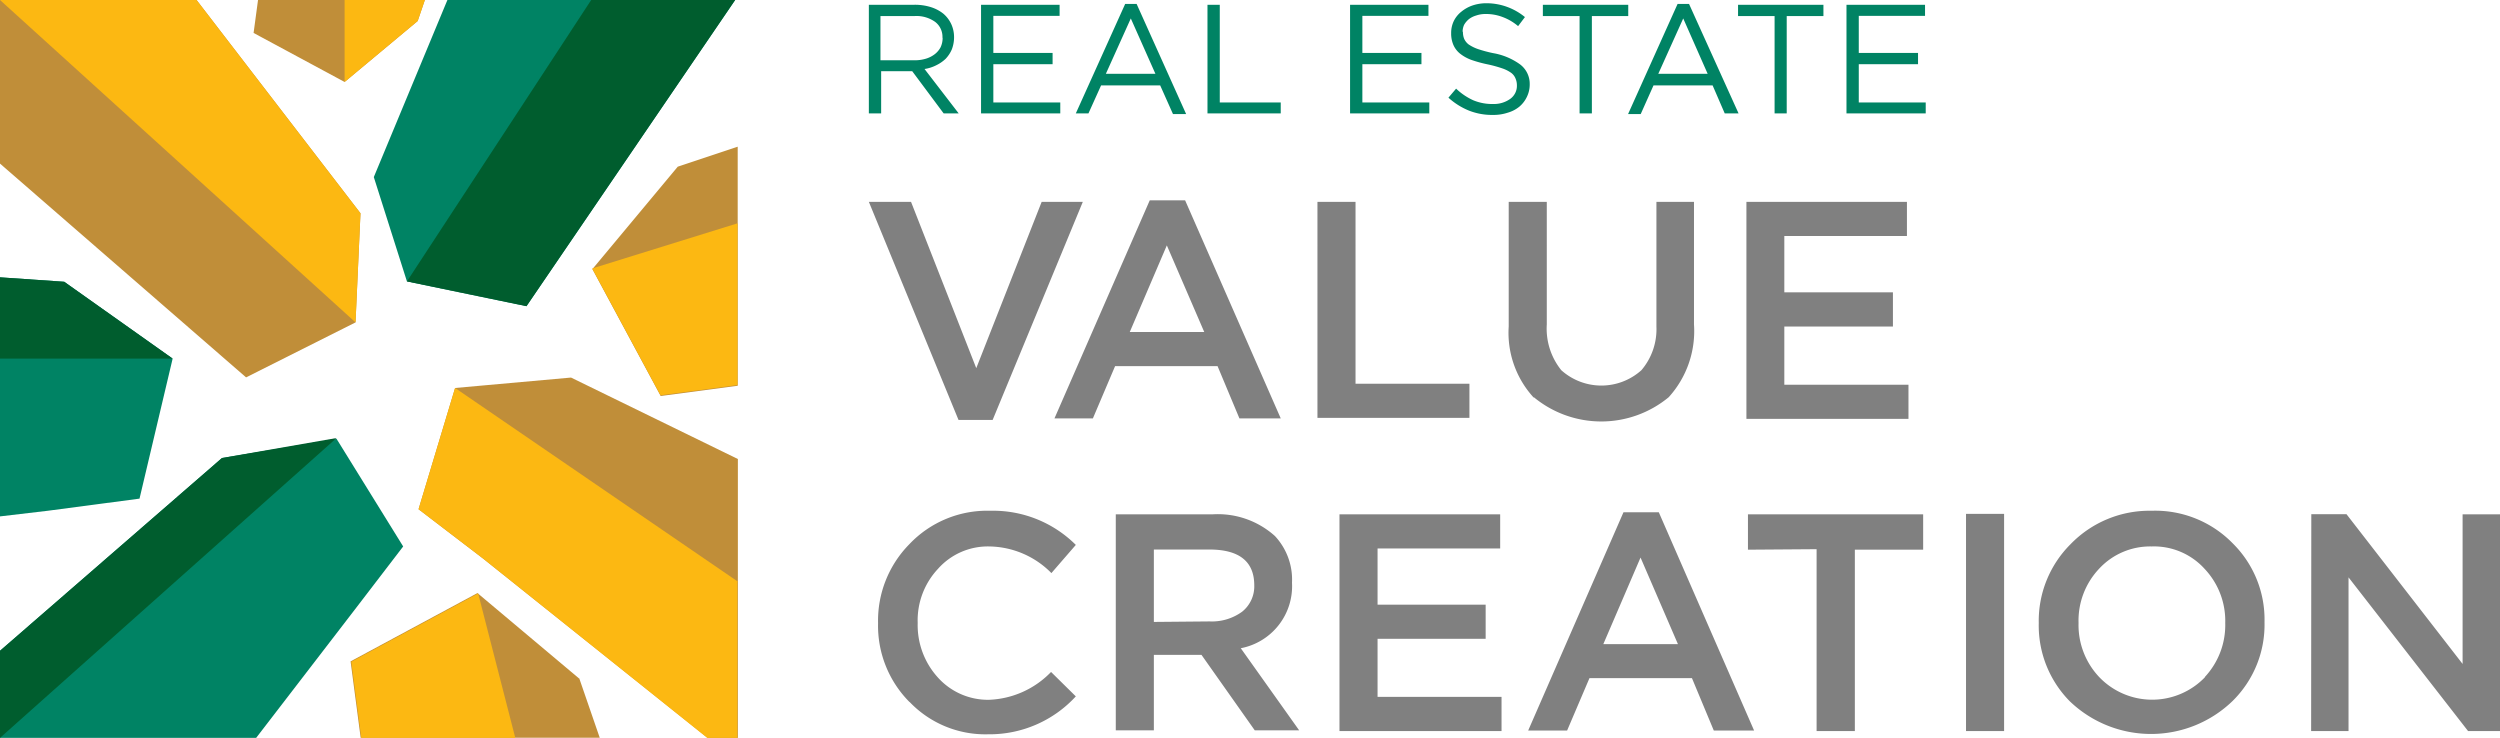 <svg xmlns="http://www.w3.org/2000/svg" viewBox="0 0 146.4 43.21"><defs><style>.cls-1{fill:#c08e39;}.cls-1,.cls-2,.cls-3,.cls-4,.cls-5{fill-rule:evenodd;}.cls-2{fill:#008364;}.cls-3{fill:#005d2e;}.cls-4{fill:#fcb812;}.cls-5{fill:gray;}</style></defs><title>Asset 2</title><g id="Layer_2" data-name="Layer 2"><g id="Layer_1-2" data-name="Layer 1"><path class="cls-1" d="M33.91,39.73l-5.95-5-7.43,4,.59,4.47h14l-1.2-3.48ZM0,9.58,14.41,22.1l6.41-3.22.29-6.39L11.51,0H0V9.58ZM14.85,1.93,15.11,0h9.77l-.42,1.23L20.18,4.8,14.85,1.93ZM39.69,9.76l-5,6,4,7.43,4.51-.6v-14L39.69,9.76Zm3.52,17.12V43.21H41.44L28.29,32.71l-3.78-2.89,2.14-7.1,6.79-.61Z"></path><path class="cls-2" d="M15,43.21l5.76-7.49L23.61,32l-3.9-6.3L13,26.82,0,38.11v5.1ZM26.2,0,21.89,10.37l1.94,6.11,7,1.45L43.05,0ZM10.11,21l-1.94,8.2-5.37.71L0,30.24v-14l3.76.26Z"></path><path class="cls-3" d="M34.62,0,23.83,16.48l7,1.45L43.05,0ZM0,21H10.11L3.76,16.5,0,16.24V21ZM0,43.21,19.71,25.65,13,26.82,0,38.11Z"></path><path class="cls-4" d="M20.18,0V4.8l4.28-3.57L24.88,0Zm23,13.08-8.5,2.64,4,7.43,4.51-.6V13.08Zm0,21v9.15H41.44L28.29,32.71l-3.78-2.89,2.14-7.1L43.21,34.06Zm-13,9.15L28,34.75l-7.43,4,.59,4.47ZM21.11,12.49l-.29,6.39L0,0H11.51Z"></path><path class="cls-2" d="M56.14,6.64l-2-2.6a2.23,2.23,0,0,0,.69-.22,2.15,2.15,0,0,0,.55-.38,1.87,1.87,0,0,0,.36-.55,2,2,0,0,0,.13-.71,1.82,1.82,0,0,0-.17-.78,1.79,1.79,0,0,0-.46-.6,2.24,2.24,0,0,0-.72-.38,3.11,3.11,0,0,0-1-.14H50.88V6.64h.72V4.17h1.82l1.84,2.47ZM55.2,2.21a1.28,1.28,0,0,1-.12.56,1.25,1.25,0,0,1-.35.41,1.59,1.59,0,0,1-.52.26,2.22,2.22,0,0,1-.65.09h-2V.94h2a1.88,1.88,0,0,1,1.2.34,1.1,1.1,0,0,1,.43.93ZM62.05.28h-4.6V6.64h4.64V6H58.17V3.76h3.47V3.1H58.17V.93h3.88V.28ZM66.56.23h-.67L63,6.64h.74L64.48,5h3.46l.75,1.68h.77L66.56.23Zm1.1,4.09h-2.9l1.46-3.24,1.44,3.24Zm3,2.32H75V6H71.43V.28h-.72V6.64ZM83.65.28H79.06V6.64H83.7V6H79.78V3.76h3.46V3.1H79.78V.93h3.87V.28Zm2,1.58a1,1,0,0,1,.09-.41,1.23,1.23,0,0,1,.28-.33,1.27,1.27,0,0,1,.42-.21,1.64,1.64,0,0,1,.56-.09A2.7,2.7,0,0,1,88,1a3,3,0,0,1,.9.53L89.3,1a3.56,3.56,0,0,0-1-.58A3.51,3.51,0,0,0,87.07.19a2.55,2.55,0,0,0-.84.13,2.13,2.13,0,0,0-.66.37,1.58,1.58,0,0,0-.44.55,1.6,1.6,0,0,0-.15.7,1.67,1.67,0,0,0,.13.69,1.34,1.34,0,0,0,.39.51,2.35,2.35,0,0,0,.67.37,7.4,7.4,0,0,0,1,.27,7.39,7.39,0,0,1,.82.23,2,2,0,0,1,.51.26.77.77,0,0,1,.25.33,1,1,0,0,1,.08.4.94.94,0,0,1-.39.79,1.64,1.64,0,0,1-1,.3,2.87,2.87,0,0,1-1.17-.22,3.59,3.59,0,0,1-1-.68l-.45.53a4.07,4.07,0,0,0,1.21.76,3.66,3.66,0,0,0,1.39.25,2.65,2.65,0,0,0,.87-.13,1.89,1.89,0,0,0,.69-.36,1.69,1.69,0,0,0,.44-.58,1.64,1.64,0,0,0,.16-.74A1.42,1.42,0,0,0,89,3.76a3.8,3.8,0,0,0-1.57-.65,7.78,7.78,0,0,1-.86-.23A2.34,2.34,0,0,1,86,2.6a.88.88,0,0,1-.26-.33,1.07,1.07,0,0,1-.07-.41ZM93.22.94h2.13V.28h-5V.94H92.5v5.7h.72V.94ZM98.91.23l2.9,6.41H101L100.29,5H96.83l-.75,1.68h-.74L98.24.23ZM100,4.32,98.57,1.08,97.11,4.32ZM104.64.94h2.14V.28h-5V.94h2.14v5.7h.71V.94Zm8.09-.66h-4.6V6.64h4.64V6h-3.92V3.76h3.47V3.1h-3.47V.93h3.88Z"></path><path class="cls-5" d="M50.88,11.82h2.47l3.82,9.74L61,11.82h2.41L58.13,24.59h-2L50.88,11.82Zm16.45-.09L61.75,24.5H64l1.3-3.06h6l1.28,3.06H75L69.4,11.73Zm3.19,7.71H66.16l2.17-5.07,2.19,5.07Zm6.63-7.62h2.23V22.47h6.67v2h-8.9V11.82ZM89.82,23.29a5.61,5.61,0,0,1-1.47-4.17v-7.3h2.23V19a3.88,3.88,0,0,0,.85,2.68,3.51,3.51,0,0,0,4.69,0A3.7,3.7,0,0,0,97,19.12v-7.3H99.2V19a5.76,5.76,0,0,1-1.48,4.26,6.2,6.2,0,0,1-7.9,0Zm12.45-11.47h9.4v2h-7.18v3.3h6.36v2h-6.36v3.41h7.27v2h-9.49V11.82Zm-49,29.3a6.33,6.33,0,0,1-1.85-4.62v0a6.38,6.38,0,0,1,1.83-4.63A6.28,6.28,0,0,1,58,29.91a6.86,6.86,0,0,1,5,2l-1.43,1.65A5.2,5.2,0,0,0,57.93,32a3.9,3.9,0,0,0-3,1.31,4.41,4.41,0,0,0-1.19,3.17v0a4.56,4.56,0,0,0,1.17,3.18,3.94,3.94,0,0,0,3,1.32,5.32,5.32,0,0,0,3.64-1.63L63,40.78A6.86,6.86,0,0,1,57.86,43a6.13,6.13,0,0,1-4.6-1.9Zm12.08-11H71a5,5,0,0,1,3.66,1.27,3.74,3.74,0,0,1,1,2.73v0a3.7,3.7,0,0,1-3,3.84l3.42,4.81H73.48l-3.12-4.42H67.57v4.42H65.34V30.12Zm5.49,6.27a3,3,0,0,0,1.9-.57,1.9,1.9,0,0,0,.71-1.54v0c0-1.4-.88-2.1-2.63-2.1H67.57v4.24Zm7.61-6.27h9.4v2H80.67v3.29H87v2H80.67v3.4h7.26v2H78.44V30.12ZM95.07,30h2.07l5.58,12.78h-2.36l-1.28-3.07h-6l-1.31,3.07H89.49L95.07,30Zm3.19,7.72-2.19-5.07-2.18,5.07Zm8.12-5.56V42.81h2.24V32.19h4V30.12H102.36v2.07Zm8.75-2.07h2.23V42.81h-2.23V30.12Zm6.1,11a6.31,6.31,0,0,1-1.84-4.6v0a6.34,6.34,0,0,1,1.86-4.62A6.43,6.43,0,0,1,126,29.91a6.34,6.34,0,0,1,4.76,1.92,6.27,6.27,0,0,1,1.85,4.6v0a6.27,6.27,0,0,1-1.87,4.62,6.87,6.87,0,0,1-9.55,0Zm7.89-1.45a4.46,4.46,0,0,0,1.19-3.15v0a4.44,4.44,0,0,0-1.21-3.18A4,4,0,0,0,126,32a4.07,4.07,0,0,0-3.08,1.31,4.42,4.42,0,0,0-1.2,3.17v0a4.43,4.43,0,0,0,1.22,3.18,4.29,4.29,0,0,0,6.18,0Zm6.23-9.53h2.06l6.8,8.77V30.12h2.19V42.81h-1.87l-7-9v9h-2.19Z"></path></g></g></svg>